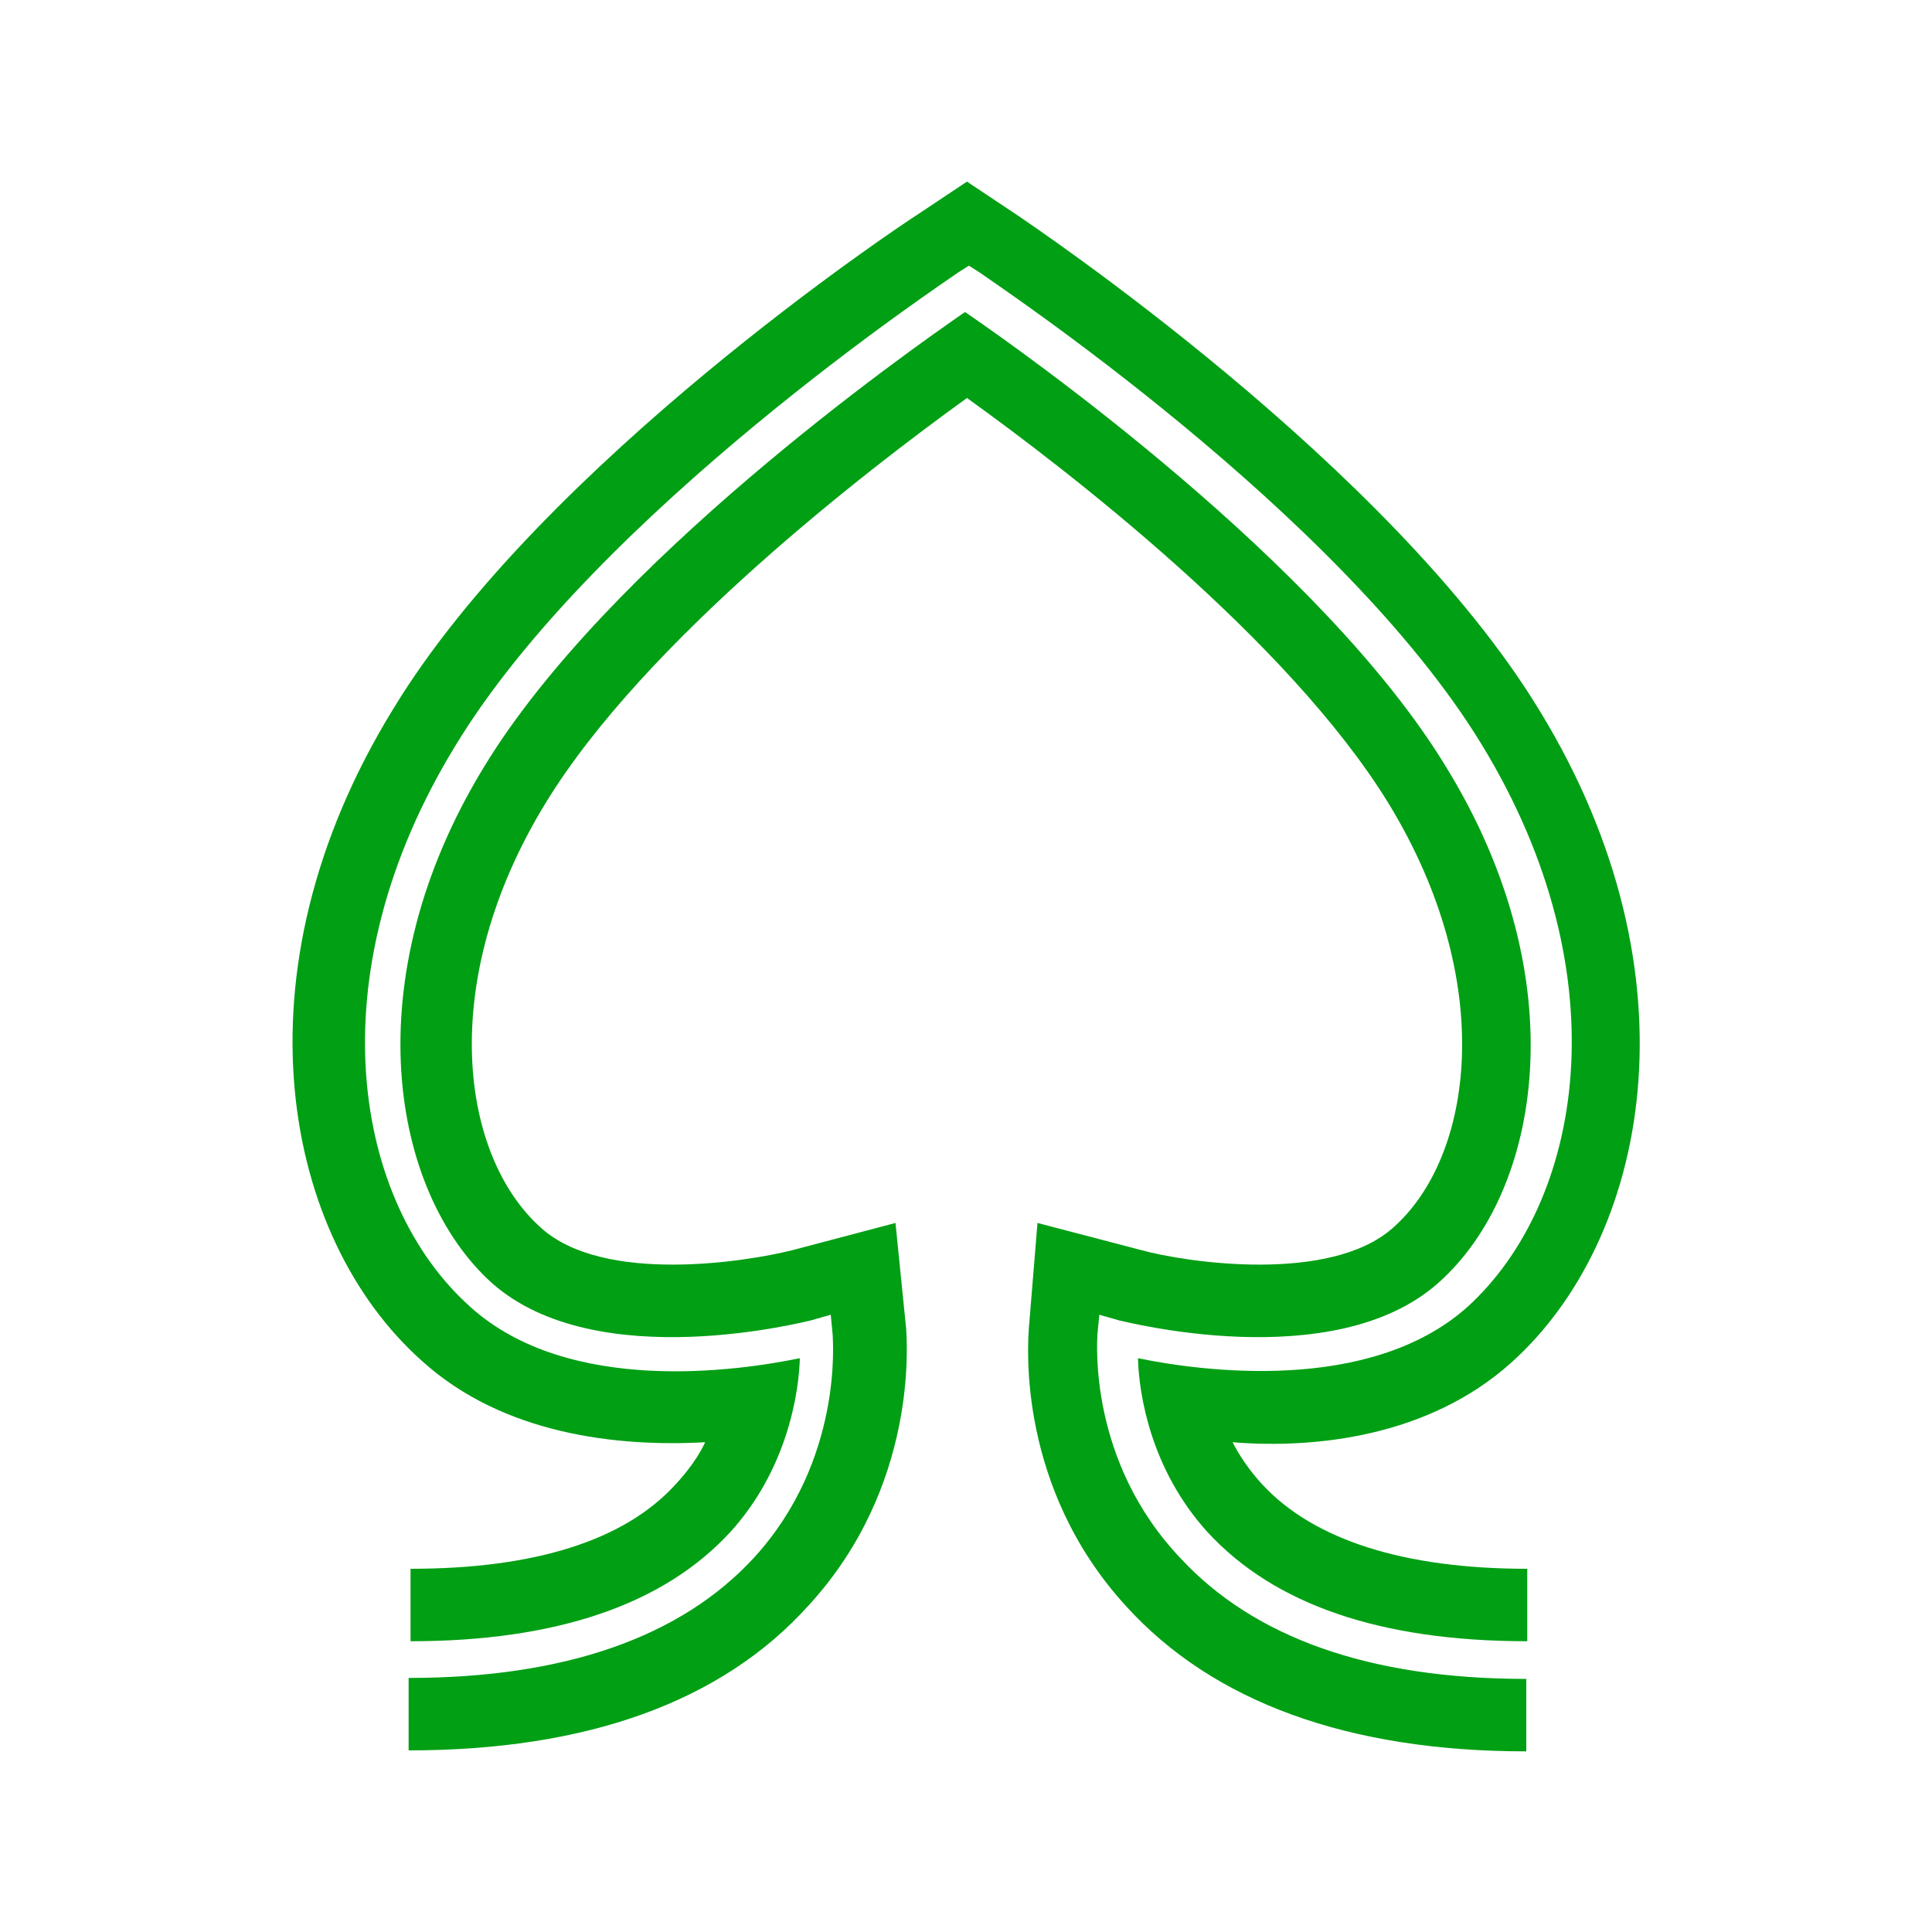 <?xml version="1.0" encoding="utf-8"?>
<!-- Generator: Adobe Illustrator 27.5.0, SVG Export Plug-In . SVG Version: 6.00 Build 0)  -->
<svg version="1.1" id="Layer_1" xmlns="http://www.w3.org/2000/svg" xmlns:xlink="http://www.w3.org/1999/xlink" x="0px" y="0px"
	 viewBox="0 0 200 200" style="enable-background:new 0 0 200 200;" xml:space="preserve">
<style type="text/css">
	.st0{fill:#009F14;}
</style>
<g>
	<path class="st0" d="M113.6,138.2l0.2-2.1l2.1,0.6c0.2,0,22.1,5.8,33-3.9c10.6-9.4,14.4-31.3,0.8-53.4
		c-12.8-21.1-43.8-43-49.8-47.1c-6.1,4.2-37,26-49.8,47.1c-13.5,22.1-9.6,44,0.8,53.4c10.9,9.7,32.8,3.9,33,3.9l2.1-0.6l0.2,2.1
		c0,0.5,1.1,12.9-8.1,23c-7.6,8.3-19.7,12.5-35.8,12.5v7.5c18.4,0,32.4-5,41.4-15c11.3-12.3,10.2-27.1,10.1-28.7l-1.1-10.9
		l-10.6,2.8c-4.7,1.2-19.6,3.6-26.1-2.3c-8.3-7.4-10.9-25.4,0.5-44c10.2-16.7,33.2-34.4,43.6-41.9c10.3,7.4,33.2,25,43.6,41.9
		c11.4,18.6,8.8,36.7,0.5,44c-6.5,5.8-21.4,3.6-26.1,2.3l-10.7-2.8l-0.9,11c-0.1,1.7-1.2,16.4,10.1,28.7c9,9.9,23,15,41.4,15v-7.5
		c-16.3,0-28.2-4.3-35.8-12.5C112.6,151.2,113.6,138.8,113.6,138.2z"/>
	<path class="st0" d="M156.4,141.1c14.2-12.7,19.8-40,3-67.5c-15.4-25.4-52.6-50.3-54.2-51.4l-5.1-3.4l-5.1,3.4
		C93.4,23.2,56.1,48,40.7,73.4c-16.9,27.5-11.3,54.8,3,67.5c8.4,7.6,20.2,8.9,29.3,8.4c-0.7,1.5-1.8,3-3.1,4.4
		c-5.3,5.8-14.6,8.7-27.4,8.7v7.5c15.1,0,26.2-3.8,33.1-11.3c5.9-6.5,7.1-14.4,7.2-18c-6.3,1.3-23.9,3.9-34.1-5.3
		c-12-10.7-16.3-34.1-1.5-58.2c14.6-24,50.6-47.9,52-48.9l1.1-0.7l1.1,0.7c1.5,1.1,37.4,24.9,52,48.9c14.7,24.1,10.3,47.5-1.5,58.2
		c-10.2,9.1-27.8,6.6-34.1,5.3c0.1,3.7,1.3,11.5,7.2,18c6.9,7.5,17.9,11.3,33.1,11.3v-7.5c-12.8,0-22.1-3-27.4-8.7
		c-1.3-1.4-2.4-3-3.1-4.4C136.2,150,147.9,148.7,156.4,141.1z"/>
</g>
</svg>
